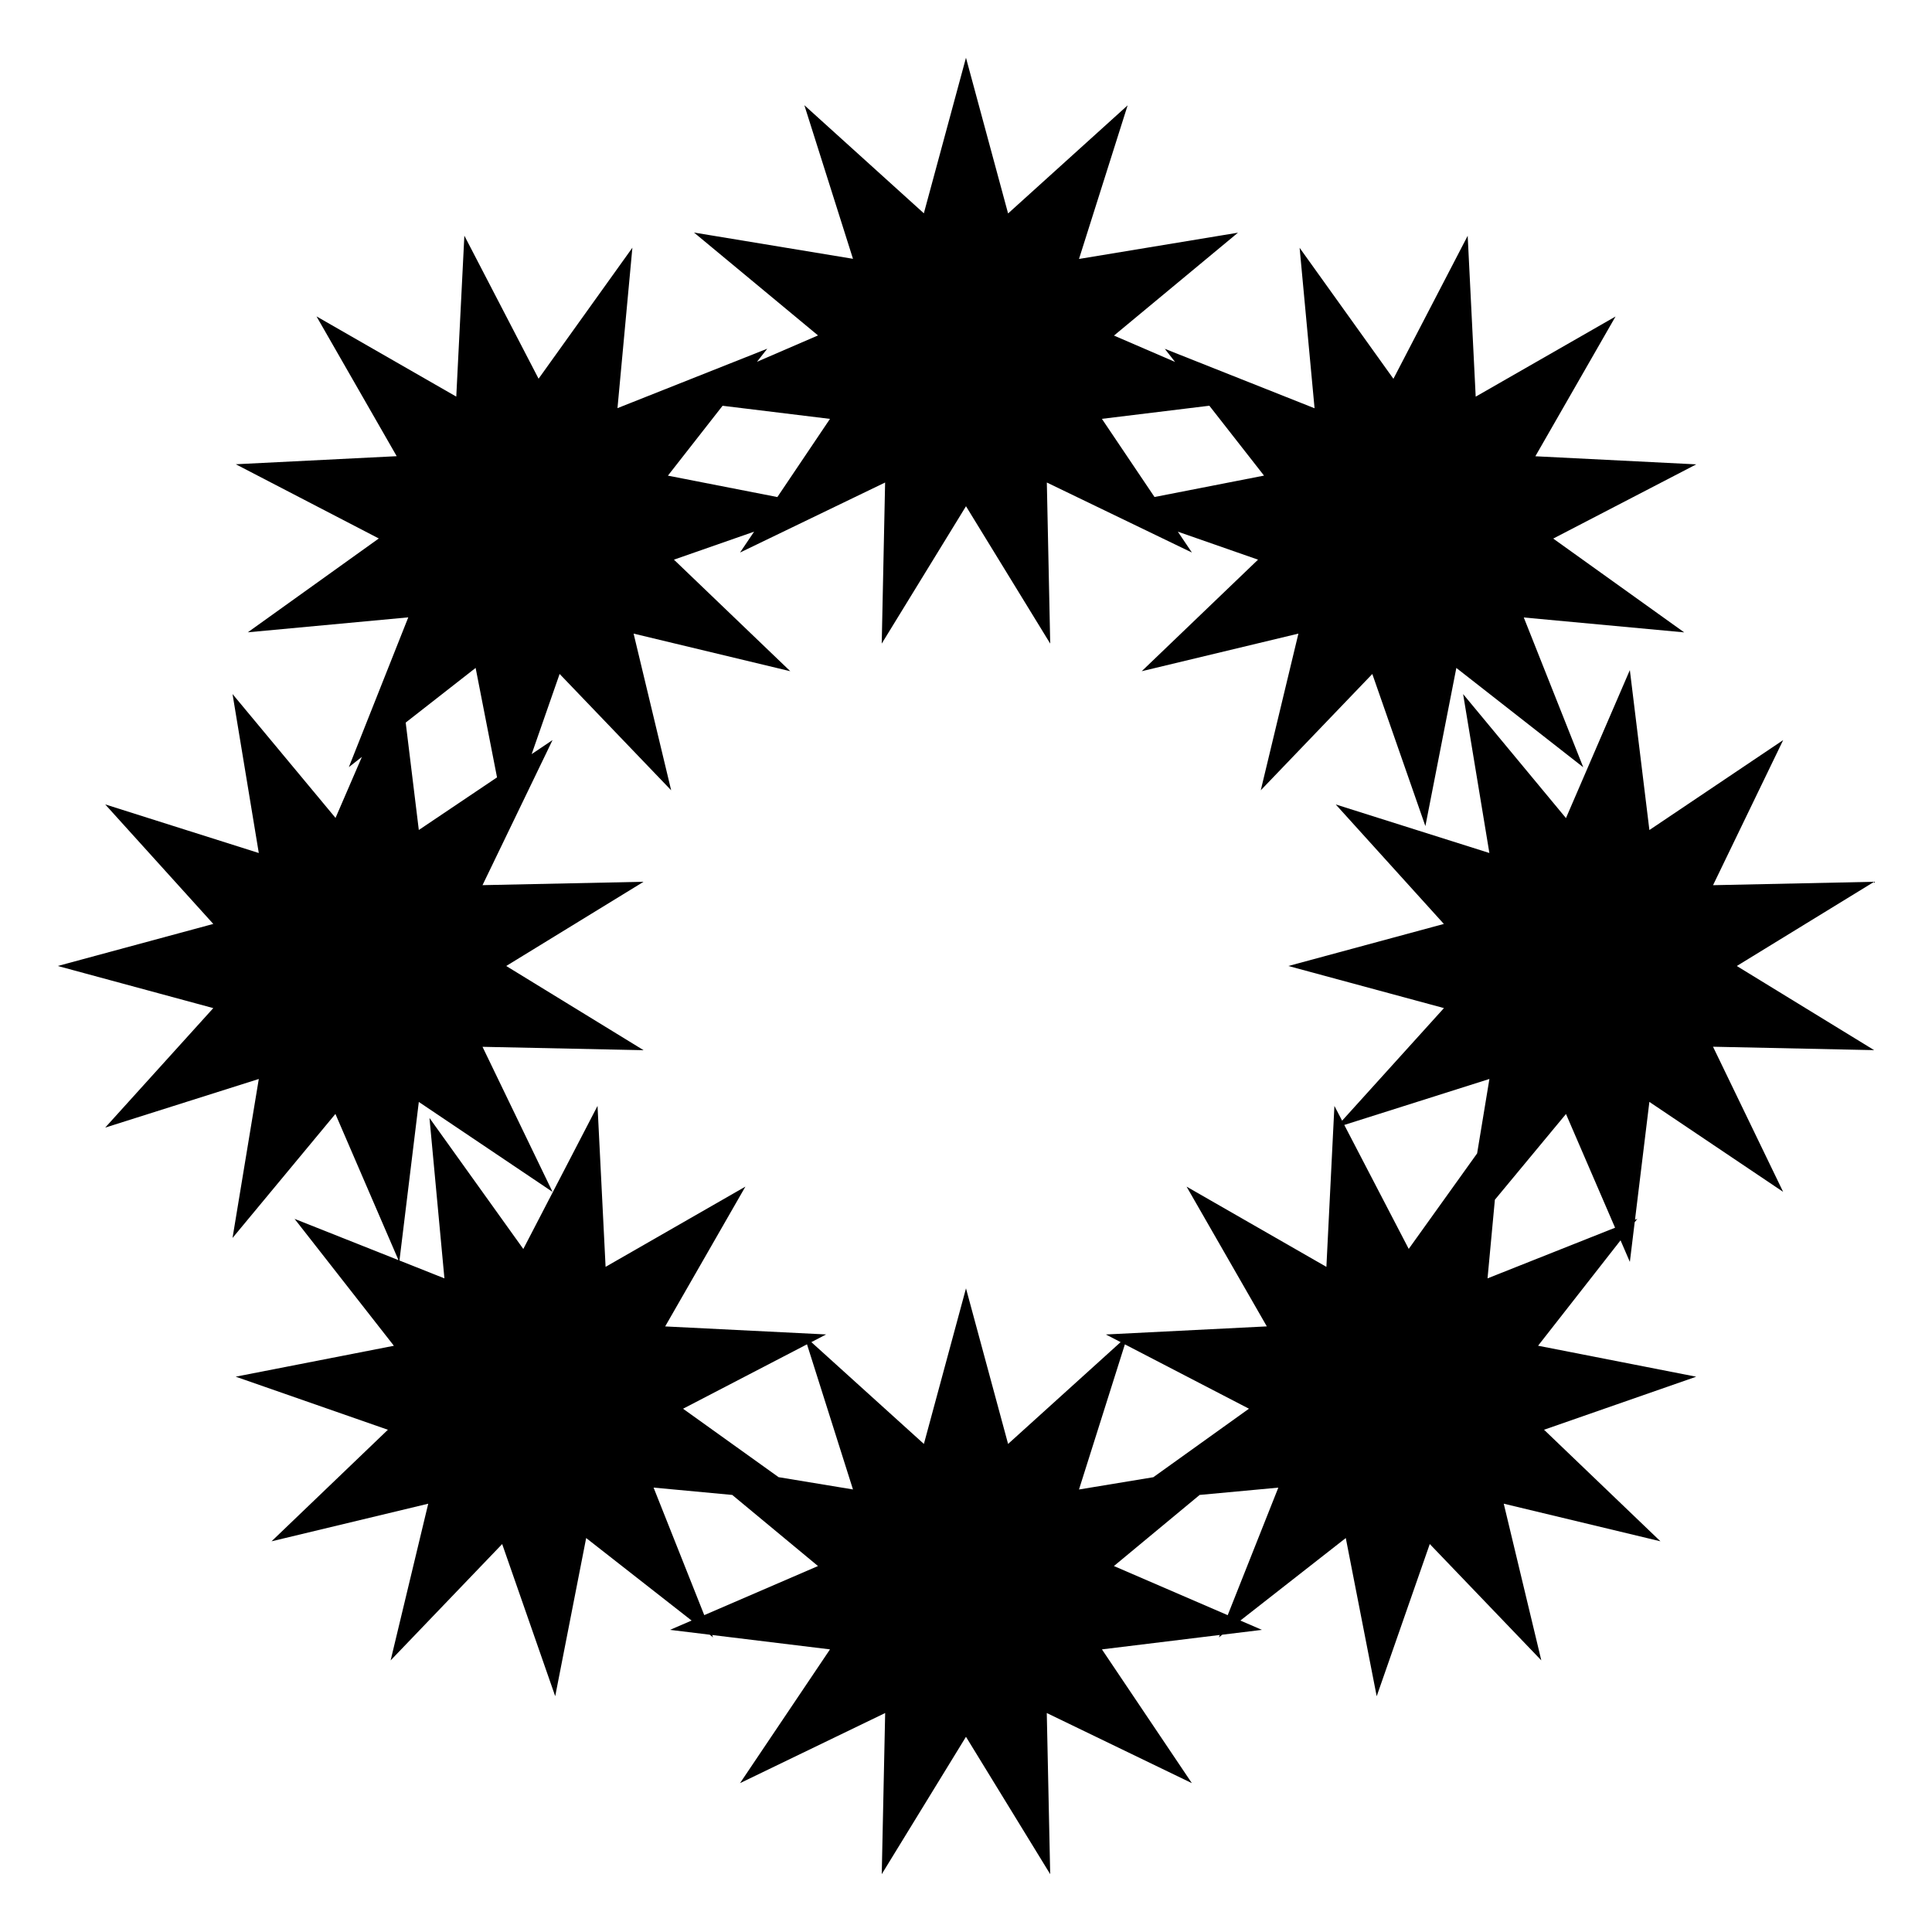 <?xml version="1.0" encoding="UTF-8"?>
<!-- The Best Svg Icon site in the world: iconSvg.co, Visit us! https://iconsvg.co -->
<svg fill="#000000" width="800px" height="800px" version="1.1" viewBox="144 144 512 512" xmlns="http://www.w3.org/2000/svg">
 <path d="m604.27 400 36.406-22.32-42.703 0.906 18.582-38.449-35.449 23.832-5.18-42.391-16.93 39.227-27.258-32.867 6.961 42.117-40.719-12.867 28.656 31.668-41.207 11.145 41.23 11.156-26.984 29.836-2.043-3.914-2.125 42.652-37.051-21.262 21.262 37.039-42.652 2.144 3.91 2.023-29.824 26.984-11.156-41.227-11.156 41.23-29.824-26.984 3.91-2.035-42.652-2.125 21.262-37.051-37.051 21.262-2.137-42.652-19.668 37.918-24.867-34.723 3.961 42.512-11.914-4.738 5.129-42.02 35.438 23.84-18.559-38.449 42.691 0.898-36.406-22.316 36.406-22.32-42.691 0.898 18.559-38.449-5.531 3.719 7.406-21.242 29.562 30.832-9.957-41.523 41.523 9.965-30.832-29.562 21.242-7.418-3.727 5.531 38.449-18.559-0.898 42.691 22.332-36.406 22.32 36.406-0.898-42.691 38.449 18.559-3.727-5.531 21.25 7.418-30.824 29.562 41.523-9.965-9.977 41.523 29.562-30.824 14.066 40.316 8.203-41.918 33.633 26.32-15.758-39.691 42.512 3.949-34.711-24.859 37.906-19.668-42.641-2.144 21.25-37.039-37.059 21.242-2.125-42.633-19.68 37.898-24.859-34.711 3.961 42.523-39.691-15.758 2.719 3.477-16.184-6.984 32.859-27.266-42.129 6.961 12.887-40.707-31.68 28.648-11.16-41.262-11.164 41.223-31.668-28.648 12.887 40.707-42.133-6.961 32.867 27.266-16.172 6.984 2.719-3.465-39.691 15.75 3.949-42.512-24.859 34.711-19.668-37.906-2.144 42.652-37.039-21.262 21.25 37.051-42.641 2.137 37.898 19.668-34.711 24.867 42.523-3.961-15.75 39.691 3.457-2.711-6.984 16.172-27.297-32.828 6.961 42.129-40.707-12.887 28.648 31.68-41.223 11.145 41.223 11.164-28.648 31.668 40.707-12.887-6.961 42.129 27.266-32.867 16.715 38.742-27.539-10.934 26.32 33.633-41.926 8.191 40.336 14.066-30.832 29.562 41.523-9.965-9.965 41.523 29.562-30.832 14.055 40.324 8.203-41.918 27.941 21.867-5.715 2.469 10.508 1.281 0.898 0.707-0.242-0.625 31.227 3.809-23.84 35.449 38.461-18.582-0.906 42.703 22.32-36.406 22.32 36.406-0.906-42.703 38.449 18.582-23.832-35.449 31.234-3.82-0.242 0.637 0.906-0.707 10.5-1.281-5.715-2.469 27.941-21.867 8.191 41.926 14.066-40.336 29.562 30.832-9.957-41.523 41.523 9.965-30.844-29.562 40.324-14.055-41.906-8.211 21.855-27.93 2.469 5.715 1.281-10.52 0.707-0.898-0.625 0.242 3.809-31.227 35.449 23.84-18.582-38.461 42.703 0.906zm-139.78-148.48 14.488 18.52-29.02 5.672-13.945-20.715zm-129 0.012 28.465 3.477-13.945 20.715-29.008-5.672zm-65.445 69.473 5.672 29.008-20.727 13.945-3.477-28.465zm60.59 251.02-13.43-33.797 20.848 1.945 22.723 18.844zm19.699-36.559-25.32-18.137 32.848-17.07 12.184 38.461zm79.609 3.266 12.16-38.461 32.879 17.051-25.34 18.156zm39.41 33.305-30.156-13.02 22.723-18.844 20.848-1.934zm47.973-97.066-17.078-32.848 38.461-12.184-3.254 19.719zm20.887 7.809 1.945-20.836 18.844-22.723 13.008 30.137z"/>
</svg>